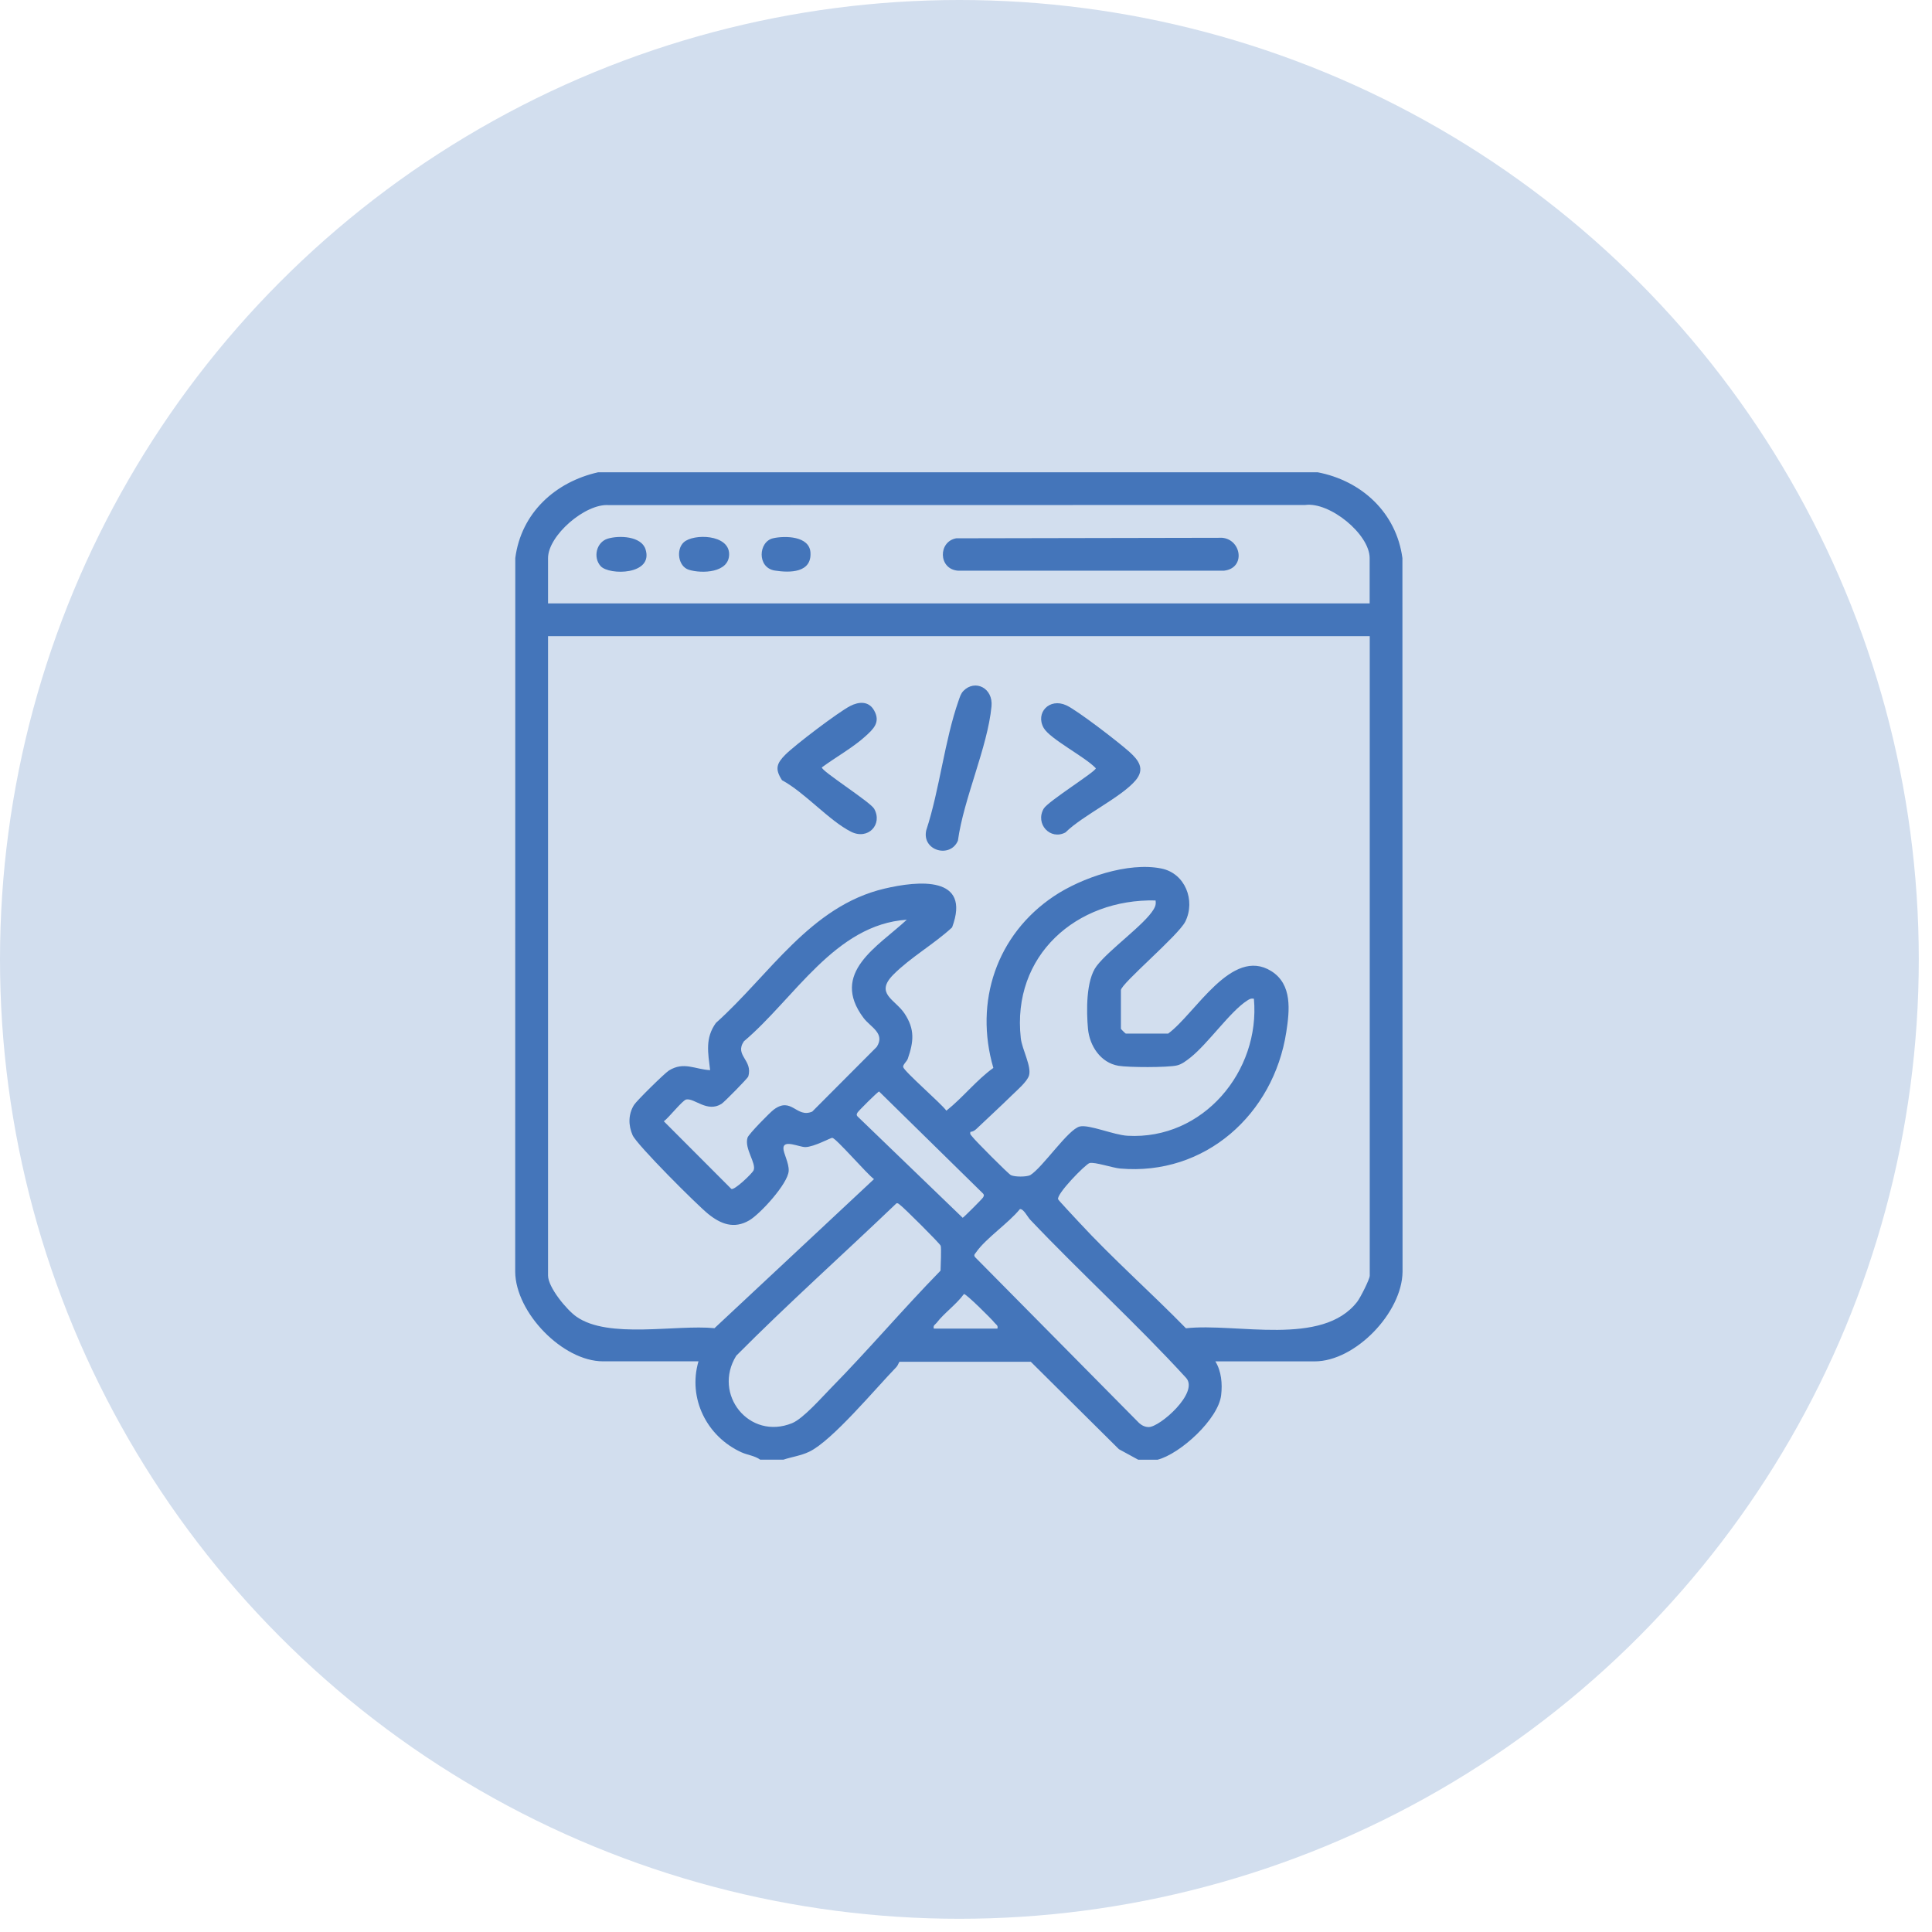 <svg width="45" height="45" viewBox="0 0 45 45" fill="none" xmlns="http://www.w3.org/2000/svg">
<g id="Group">
<circle id="Ellipse 2818" cx="22.346" cy="22.346" r="22.346" fill="#D2DEEE"/>
<g id="Icon">
<path id="Vector" d="M30.689 11C31.716 11.196 32.523 11.941 32.665 12.999L32.668 29.622C32.657 30.575 31.567 31.709 30.622 31.709H28.308C28.449 31.938 28.474 32.231 28.443 32.495C28.379 33.051 27.496 33.861 26.961 34H26.512L26.061 33.754L24.009 31.718H20.95C20.924 31.759 20.911 31.808 20.876 31.844C20.401 32.332 19.38 33.562 18.847 33.814C18.653 33.907 18.446 33.932 18.246 33.999H17.707C17.582 33.907 17.415 33.892 17.272 33.828C16.462 33.462 16.017 32.569 16.269 31.708H14.046C13.106 31.708 12.008 30.572 12 29.622L12.002 12.999C12.138 11.952 12.927 11.226 13.933 11H30.689ZM31.902 14.055V12.999C31.902 12.444 30.974 11.684 30.399 11.762L14.181 11.765C13.633 11.722 12.765 12.474 12.765 12.999V14.055H31.902ZM31.902 14.818H12.765V29.71C12.765 29.984 13.198 30.508 13.425 30.667C14.171 31.194 15.749 30.847 16.642 30.936L20.357 27.464C20.2 27.353 19.481 26.518 19.386 26.502C19.353 26.497 18.965 26.714 18.759 26.718C18.617 26.72 18.252 26.536 18.247 26.742C18.245 26.862 18.381 27.089 18.37 27.274C18.352 27.573 17.703 28.278 17.453 28.424C17.096 28.633 16.787 28.511 16.494 28.274C16.23 28.06 14.834 26.666 14.734 26.44C14.635 26.213 14.63 25.958 14.767 25.737C14.825 25.642 15.481 24.996 15.581 24.934C15.928 24.72 16.181 24.906 16.54 24.926C16.492 24.522 16.419 24.181 16.675 23.826C17.919 22.714 18.872 21.105 20.6 20.698C21.385 20.513 22.628 20.39 22.176 21.601C21.761 21.986 21.202 22.303 20.807 22.702C20.368 23.146 20.851 23.277 21.07 23.609C21.313 23.978 21.281 24.263 21.145 24.658C21.123 24.724 21.027 24.797 21.037 24.853C21.053 24.95 21.928 25.707 22.043 25.87C22.43 25.563 22.741 25.158 23.137 24.874C22.687 23.33 23.214 21.767 24.548 20.874C25.19 20.444 26.28 20.071 27.054 20.23C27.605 20.343 27.85 20.973 27.609 21.464C27.449 21.788 26.108 22.913 26.108 23.063V23.962C26.108 23.969 26.213 24.074 26.221 24.074H27.209C27.841 23.612 28.686 22.044 29.609 22.618C30.106 22.928 30.037 23.539 29.96 24.039C29.665 25.952 28.07 27.392 26.087 27.217C25.917 27.202 25.495 27.059 25.378 27.09C25.285 27.114 24.591 27.823 24.647 27.936C24.663 27.967 25.051 28.38 25.12 28.455C25.914 29.316 26.804 30.1 27.623 30.938C28.797 30.808 30.802 31.374 31.613 30.319C31.684 30.227 31.904 29.797 31.904 29.712V14.818H31.902ZM26.916 20.973C25.071 20.931 23.563 22.256 23.776 24.18C23.805 24.442 24.032 24.84 23.967 25.052C23.923 25.195 23.687 25.396 23.57 25.51C23.3 25.775 23.014 26.036 22.739 26.298C22.7 26.334 22.657 26.36 22.603 26.363C22.585 26.429 22.621 26.438 22.647 26.476C22.702 26.555 23.489 27.346 23.547 27.372C23.641 27.415 23.901 27.415 23.995 27.372C24.288 27.192 24.881 26.299 25.151 26.238C25.371 26.188 25.94 26.436 26.262 26.454C28.023 26.555 29.357 24.951 29.206 23.263C29.137 23.25 29.103 23.27 29.048 23.306C28.652 23.56 28.14 24.306 27.725 24.634C27.634 24.705 27.529 24.789 27.413 24.816C27.192 24.867 26.284 24.864 26.05 24.824C25.633 24.753 25.378 24.358 25.341 23.961C25.305 23.564 25.29 22.83 25.544 22.498C25.844 22.107 26.663 21.534 26.873 21.176C26.915 21.104 26.928 21.056 26.916 20.973ZM21.121 21.422C19.447 21.534 18.503 23.261 17.327 24.254C17.101 24.587 17.544 24.688 17.428 25.074C17.415 25.117 16.871 25.669 16.807 25.71C16.472 25.922 16.176 25.572 15.984 25.609C15.896 25.627 15.571 26.042 15.462 26.117L17.034 27.692C17.107 27.73 17.52 27.331 17.552 27.261C17.625 27.097 17.331 26.754 17.412 26.497C17.439 26.414 17.928 25.916 18.021 25.846C18.439 25.532 18.548 26.051 18.919 25.891L20.421 24.384C20.624 24.068 20.277 23.926 20.114 23.71C19.322 22.655 20.451 22.047 21.121 21.422ZM20.476 25.423C20.441 25.429 19.99 25.881 19.973 25.914C19.955 25.947 19.943 25.969 19.973 26.003L22.423 28.365C22.453 28.35 22.883 27.92 22.898 27.89C22.916 27.855 22.928 27.835 22.898 27.801L20.476 25.423ZM20.88 28.028C19.64 29.215 18.358 30.36 17.149 31.577C16.591 32.476 17.453 33.554 18.45 33.148C18.708 33.042 19.132 32.557 19.347 32.338C20.222 31.448 21.034 30.489 21.907 29.596C21.909 29.502 21.93 29.062 21.91 29.015C21.883 28.954 21.045 28.12 20.966 28.067C20.939 28.049 20.921 28.017 20.88 28.028ZM23.755 28.163C23.493 28.487 22.958 28.846 22.735 29.169C22.708 29.209 22.671 29.23 22.713 29.283L26.534 33.147C26.597 33.203 26.671 33.239 26.758 33.239C27.015 33.238 27.928 32.44 27.629 32.096C26.464 30.823 25.181 29.659 23.995 28.409C23.933 28.343 23.838 28.148 23.755 28.163ZM23.232 30.945C23.252 30.867 23.2 30.855 23.165 30.81C23.098 30.723 22.501 30.131 22.452 30.14C22.28 30.379 21.986 30.588 21.817 30.81C21.782 30.855 21.73 30.867 21.75 30.945H23.232Z" fill="#4475BA"/>
<path id="Vector_2" d="M19.144 17.873C19.101 17.938 20.268 18.677 20.36 18.836C20.566 19.199 20.222 19.573 19.823 19.373C19.316 19.119 18.742 18.456 18.215 18.173C18.046 17.913 18.087 17.785 18.29 17.58C18.514 17.354 19.528 16.585 19.803 16.444C20.001 16.342 20.232 16.322 20.359 16.546C20.517 16.825 20.34 16.983 20.153 17.153C19.868 17.412 19.458 17.641 19.144 17.873H19.144Z" fill="#4475BA"/>
<path id="Vector_3" d="M26.453 18.173C26.122 18.569 25.213 18.995 24.817 19.389C24.46 19.578 24.107 19.188 24.309 18.836C24.408 18.664 25.524 17.972 25.524 17.895C25.288 17.636 24.457 17.215 24.309 16.954C24.111 16.604 24.442 16.247 24.836 16.428C25.096 16.547 26.067 17.296 26.309 17.515C26.518 17.704 26.675 17.907 26.453 18.173Z" fill="#4475BA"/>
<path id="Vector_4" d="M22.44 16.092C22.71 15.817 23.135 16.023 23.094 16.452C23.004 17.402 22.445 18.602 22.312 19.58C22.132 20.002 21.466 19.814 21.574 19.339C21.887 18.386 22 17.25 22.328 16.317C22.356 16.237 22.379 16.155 22.44 16.092Z" fill="#4475BA"/>
<path id="Vector_5" d="M22.277 12.538L28.467 12.526C28.918 12.567 29.018 13.233 28.512 13.292H22.311C21.852 13.255 21.848 12.608 22.278 12.537L22.277 12.538Z" fill="#4475BA"/>
<path id="Vector_6" d="M15.926 12.631C16.151 12.425 16.983 12.441 16.983 12.909C16.983 13.345 16.346 13.365 16.044 13.271C15.793 13.192 15.743 12.799 15.926 12.631H15.926Z" fill="#4475BA"/>
<path id="Vector_7" d="M13.991 13.187C13.809 12.987 13.888 12.629 14.154 12.547C14.421 12.466 14.938 12.486 15.036 12.795C15.226 13.395 14.191 13.405 13.991 13.187Z" fill="#4475BA"/>
<path id="Vector_8" d="M18.007 12.537C18.288 12.475 18.849 12.484 18.877 12.865C18.91 13.344 18.401 13.345 18.046 13.289C17.628 13.223 17.662 12.614 18.008 12.537H18.007Z" fill="#4475BA"/>
</g>
</g>
</svg>
